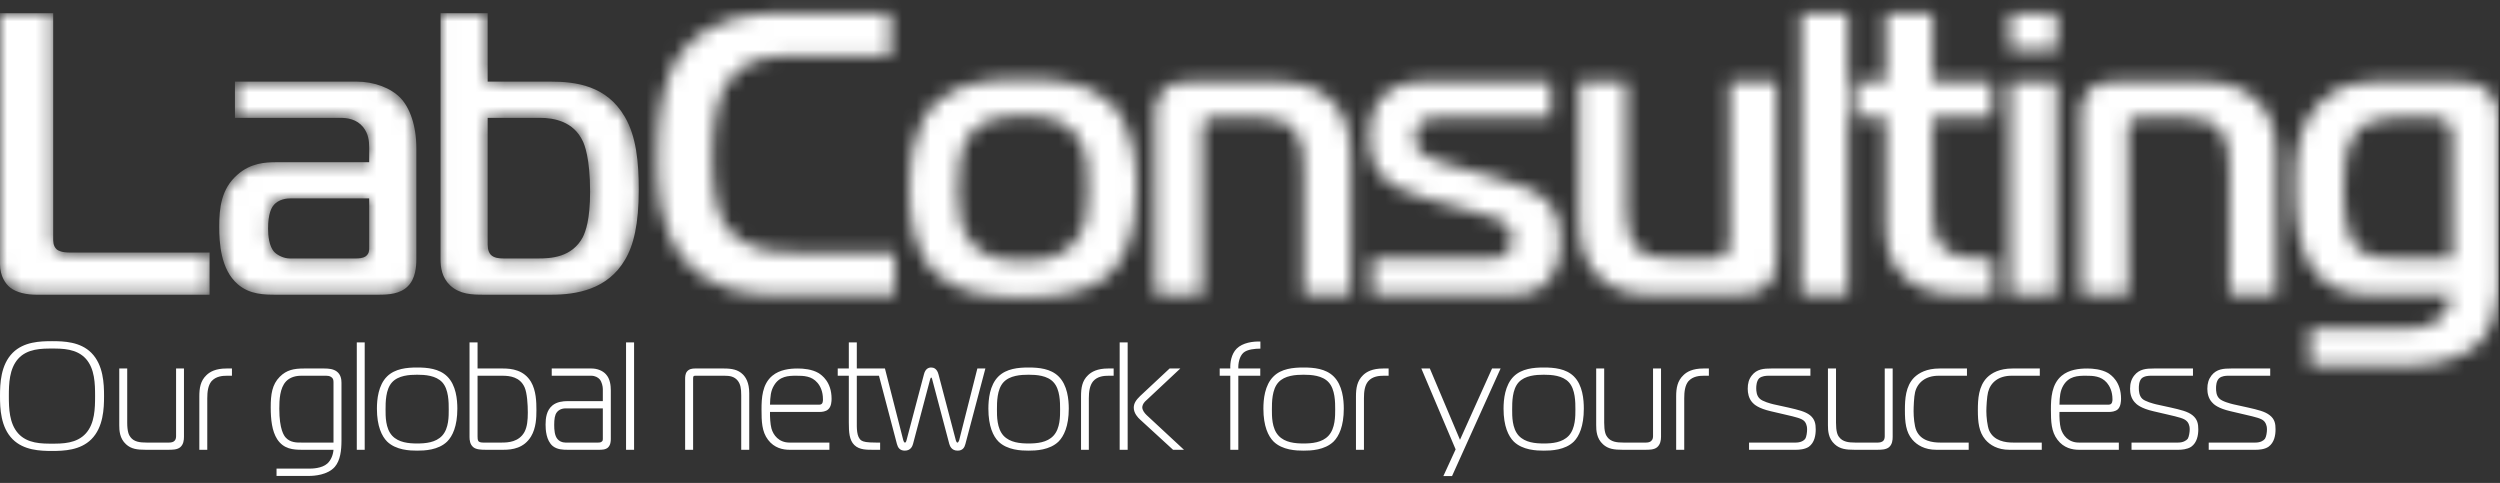 <svg width="176" height="34" viewBox="0 0 176 34" fill="none" xmlns="http://www.w3.org/2000/svg">
<rect x="0" y="0" width="176" height="34" fill="#333333" stroke="none"/>
<mask id="mask0" mask-type="alpha" maskUnits="userSpaceOnUse" x="0" y="0" width="45" height="21">
<path d="M41.032 16.693C40.261 18.139 38.755 18.195 37.883 18.195H35.468C35.126 18.195 34.792 18.166 34.56 17.944C34.308 17.673 34.332 17.288 34.332 16.982V8.296H37.993C39.016 8.296 40.378 8.549 41.032 9.944C41.138 10.17 41.543 11.107 41.543 13.497C41.543 15.475 41.225 16.296 41.032 16.693ZM43.981 8.216C42.701 6.024 40.549 5.744 38.73 5.744H34.332V0.927H31.013V18.232C31.013 18.82 31.101 19.531 31.692 20.095C32.378 20.724 33.222 20.748 34.076 20.748H38.815C40.576 20.748 42.783 20.382 44.003 18.282C44.6 17.288 44.97 15.788 44.97 13.348C44.97 11.444 44.8 9.601 43.981 8.216ZM25.99 17.43C25.99 17.649 25.99 17.84 25.761 18.033C25.534 18.195 25.22 18.195 25.026 18.195H20.399C19.978 18.195 19.551 17.976 19.323 17.754C18.929 17.342 18.873 16.552 18.873 16.094C18.873 15.019 19.128 14.619 19.236 14.483C19.605 13.996 20.233 13.967 20.459 13.967H25.99V17.43ZM25.082 5.744H16.54V8.296H23.946C24.457 8.296 25.11 8.387 25.566 8.95C25.934 9.41 25.99 9.909 25.99 10.371V11.42H19.464C18.67 11.42 17.645 11.475 16.713 12.301C15.578 13.293 15.434 14.619 15.434 15.956C15.434 17.06 15.521 18.968 16.744 20.014C17.589 20.748 18.641 20.748 19.464 20.748H26.646C27.355 20.748 28.172 20.699 28.716 20.149C29.254 19.617 29.312 18.768 29.312 18.232V10.452C29.312 8.78 28.823 7.561 28.203 6.906C27.521 6.196 26.357 5.744 25.082 5.744ZM3.999 17.562C3.718 17.312 3.745 16.949 3.745 16.719V0.927H0V18.593C0 19.444 0.397 19.99 0.709 20.24C1.161 20.607 1.903 20.748 2.553 20.748H14.754V17.779H4.936C4.338 17.779 4.113 17.649 3.999 17.562Z" fill="white"/>
</mask>
<g mask="url(#mask0)">
<path fill-rule="evenodd" clip-rule="evenodd" d="M41.032 16.693C40.261 18.139 38.755 18.195 37.883 18.195H35.468C35.126 18.195 34.792 18.166 34.56 17.944C34.308 17.673 34.332 17.288 34.332 16.982V8.296H37.993C39.016 8.296 40.378 8.549 41.032 9.944C41.138 10.17 41.543 11.107 41.543 13.497C41.543 15.475 41.225 16.296 41.032 16.693ZM43.981 8.216C42.701 6.024 40.549 5.744 38.73 5.744H34.332V0.927H31.013V18.232C31.013 18.82 31.101 19.531 31.692 20.095C32.378 20.724 33.222 20.748 34.076 20.748H38.815C40.576 20.748 42.783 20.382 44.003 18.282C44.6 17.288 44.97 15.788 44.97 13.348C44.97 11.444 44.8 9.601 43.981 8.216ZM25.99 17.43C25.99 17.649 25.99 17.84 25.761 18.033C25.534 18.195 25.22 18.195 25.026 18.195H20.399C19.978 18.195 19.551 17.976 19.323 17.754C18.929 17.342 18.873 16.552 18.873 16.094C18.873 15.019 19.128 14.619 19.236 14.483C19.605 13.996 20.233 13.967 20.459 13.967H25.99V17.43ZM25.082 5.744H16.54V8.296H23.946C24.457 8.296 25.11 8.387 25.566 8.95C25.934 9.41 25.99 9.909 25.99 10.371V11.42H19.464C18.67 11.42 17.645 11.475 16.713 12.301C15.578 13.293 15.434 14.619 15.434 15.956C15.434 17.06 15.521 18.968 16.744 20.014C17.589 20.748 18.641 20.748 19.464 20.748H26.646C27.355 20.748 28.172 20.699 28.716 20.149C29.254 19.617 29.312 18.768 29.312 18.232V10.452C29.312 8.78 28.823 7.561 28.203 6.906C27.521 6.196 26.357 5.744 25.082 5.744ZM3.999 17.562C3.718 17.312 3.745 16.949 3.745 16.719V0.927H0V18.593C0 19.444 0.397 19.99 0.709 20.24C1.161 20.607 1.903 20.748 2.553 20.748H14.754V17.779H4.936C4.338 17.779 4.113 17.649 3.999 17.562Z" fill="white"/>
</g>
<mask id="mask1" mask-type="alpha" maskUnits="userSpaceOnUse" x="46" y="0" width="130" height="26">
<path d="M172.632 5.744C173.482 5.744 174.363 5.768 175.079 6.342C175.61 6.771 175.824 7.357 175.905 7.882L175.905 20.401C175.799 21.778 175.488 22.994 174.735 23.906C173.341 25.545 170.792 25.714 169.712 25.714H162.621V23.163L169.151 23.161C169.88 23.152 170.995 23.073 171.729 22.482C172.177 22.081 172.521 21.433 172.607 20.748L167.018 20.747C165.527 20.729 163.837 20.514 162.726 18.82C161.936 17.596 161.572 15.7 161.572 13.036C161.572 10.68 161.848 8.835 163.159 7.385C164.578 5.823 166.279 5.744 167.786 5.744H172.632ZM72.018 5.576C73.799 5.576 76.437 5.632 78.088 7.165C79.817 8.78 80.02 11.617 80.02 13.202C80.02 16.386 79.197 18.256 78.088 19.305C76.47 20.81 73.747 20.916 72.018 20.916L71.693 20.915C69.92 20.899 67.493 20.721 65.944 19.305C64.153 17.674 64.019 14.85 64.019 13.319C64.019 11.617 64.212 8.78 65.944 7.165C67.59 5.632 70.227 5.576 72.018 5.576ZM154.583 5.744C156.146 5.744 157.592 5.885 158.786 6.961C159.585 7.677 160.259 8.811 160.259 10.881V20.748H156.949V11.874C156.949 10.881 156.852 9.91 156.326 9.209C155.836 8.579 155.157 8.296 153.934 8.296H150.569C150.36 8.296 150.164 8.296 149.995 8.468C149.822 8.669 149.822 8.889 149.822 9.093V20.748H146.503V8.04C146.503 7.592 146.532 6.907 146.983 6.423C147.606 5.713 148.634 5.744 149.277 5.744H154.583ZM144.805 5.743V20.748H141.483V5.743H144.805ZM136.066 0.928V5.744H140.266V8.296H136.066V14.339C136.066 15.364 135.973 16.78 136.944 17.563C137.682 18.166 138.934 18.195 139.517 18.195H140.347V20.748H138.267C136.262 20.748 135.179 20.408 134.245 19.641C133.274 18.853 132.741 17.755 132.741 15.872V8.296H130.666V5.744H132.741V0.928H136.066ZM130.099 0.926V20.748H126.786V0.926H130.099ZM114.495 5.744V14.62C114.495 15.956 114.639 16.694 115.066 17.257C115.658 18.059 116.565 18.195 117.759 18.195H120.51C120.961 18.195 121.275 18.087 121.474 17.892C121.76 17.621 121.76 17.288 121.76 17.005V5.744H125.076V18.059C125.076 18.594 125.052 19.556 124.293 20.185C123.624 20.724 122.721 20.748 121.929 20.748H116.626C114.894 20.748 113.727 20.495 112.705 19.617C111.464 18.538 111.175 17.061 111.175 15.216V5.744H114.495ZM109.188 5.744V8.296H101.22C100.846 8.296 100.422 8.296 100.056 8.579C99.657 8.889 99.626 9.264 99.626 9.657C99.626 10.081 99.657 10.452 100.105 10.825C100.535 11.163 101.583 11.476 101.978 11.59L105.215 12.493C107.003 13.01 108.221 13.4 108.958 14.194C109.729 15.02 109.864 16.129 109.864 16.95C109.864 18.741 109.188 19.678 108.617 20.125C107.862 20.699 106.919 20.748 106.207 20.748H96.593V18.195H105.043C105.388 18.195 105.833 18.14 106.149 17.78C106.433 17.483 106.433 17.092 106.433 16.86C106.433 16.467 106.378 16.069 106.003 15.733C105.789 15.531 105.388 15.339 103.281 14.764L100.386 13.968C98.803 13.541 97.697 12.976 97.108 12.155C96.503 11.333 96.394 10.337 96.394 9.601C96.394 8.861 96.503 7.869 97.108 7.049C97.975 5.823 99.427 5.744 100.711 5.744H109.188ZM89.414 5.744C90.965 5.744 92.42 5.885 93.608 6.961C94.41 7.677 95.091 8.811 95.091 10.881V20.748H91.768V11.874C91.768 10.881 91.679 9.91 91.141 9.209C90.657 8.579 89.978 8.296 88.756 8.296H85.384C85.185 8.296 84.98 8.296 84.813 8.468C84.644 8.669 84.644 8.889 84.644 9.093V20.748H81.325V8.04C81.325 7.592 81.35 6.907 81.81 6.423C82.431 5.713 83.45 5.744 84.101 5.744H89.414ZM62.681 0.928V3.904H56.462C54.252 3.904 52.378 4.04 51.248 5.744C50.649 6.625 50.14 8.127 50.14 11.083C50.14 14.055 50.676 15.279 51.076 15.902C52.095 17.453 53.913 17.78 56.266 17.78H62.994V20.748H54.623C52.721 20.748 50.14 20.495 48.295 18.423C46.426 16.352 46.281 13.319 46.281 11.133C46.281 8.296 46.533 5.375 48.207 3.421C50.195 1.093 53.289 0.928 54.709 0.928H62.681ZM72.018 8.127C70.934 8.127 69.319 8.242 68.385 9.319C67.446 10.397 67.446 12.327 67.446 13.293L67.447 13.564C67.455 14.755 67.546 16.145 68.417 17.142C69.38 18.233 70.826 18.367 72.018 18.367C73.264 18.367 74.598 18.233 75.585 17.142C76.581 16.04 76.581 14.593 76.581 13.293C76.581 12.186 76.67 10.482 75.611 9.319C74.658 8.242 73.206 8.127 72.018 8.127ZM171.333 8.296H168.492C167.412 8.296 166.448 8.633 165.907 9.234C164.995 10.258 164.995 12.583 164.995 13.293C164.995 15.985 165.521 16.95 165.855 17.342C166.595 18.166 167.728 18.195 168.693 18.195H172.632V9.49C172.632 9.093 172.574 8.78 172.217 8.524C171.931 8.326 171.615 8.296 171.333 8.296ZM144.805 0.928V3.558H141.483V0.928H144.805Z" fill="white"/>
</mask>
<g mask="url(#mask1)">
<path fill-rule="evenodd" clip-rule="evenodd" d="M-59.3 47.91H175.903V-32H-59.3V47.91Z" fill="white"/>
</g>
<path fill-rule="evenodd" clip-rule="evenodd" d="M159.787 29.231C159.453 28.966 158.959 28.852 158.265 28.692L157.229 28.463C157.033 28.418 156.437 28.26 156.246 28.062C156.02 27.854 156.01 27.52 156.01 27.324C156.01 27.174 156.02 26.834 156.219 26.637C156.401 26.464 156.714 26.452 156.846 26.452H159.823V25.942H157.076C156.532 25.942 156.05 25.975 155.69 26.432C155.488 26.694 155.397 26.985 155.397 27.369C155.397 27.676 155.467 28.037 155.716 28.313C155.842 28.466 156.152 28.75 157.033 28.951L158.019 29.182C158.851 29.374 159.191 29.459 159.378 29.636C159.465 29.715 159.594 29.904 159.594 30.228C159.594 30.423 159.55 30.742 159.453 30.889C159.342 31.035 159.117 31.157 158.786 31.157H155.494V31.665H158.807C159.035 31.665 159.422 31.639 159.699 31.454C160.118 31.157 160.198 30.629 160.198 30.228C160.198 29.852 160.153 29.513 159.787 29.231ZM154.349 29.231C154.018 28.966 153.521 28.852 152.825 28.692L151.782 28.463C151.598 28.418 150.996 28.26 150.805 28.062C150.594 27.854 150.574 27.52 150.574 27.324C150.574 27.174 150.58 26.834 150.771 26.637C150.958 26.464 151.279 26.452 151.408 26.452H154.385V25.942H151.637C151.097 25.942 150.618 25.975 150.252 26.432C150.047 26.694 149.957 26.985 149.957 27.369C149.957 27.676 150.026 28.037 150.278 28.313C150.404 28.466 150.72 28.75 151.598 28.951L152.59 29.182C153.422 29.374 153.753 29.459 153.934 29.636C154.03 29.715 154.156 29.904 154.156 30.228C154.156 30.423 154.106 30.742 154.018 30.889C153.898 31.035 153.67 31.157 153.339 31.157H150.059V31.665H153.366C153.58 31.665 153.975 31.639 154.259 31.454C154.677 31.157 154.76 30.629 154.76 30.228C154.76 29.852 154.704 29.513 154.349 29.231ZM145.256 27.142C145.653 26.473 146.272 26.452 146.845 26.452C147.348 26.452 147.913 26.464 148.327 26.948C148.517 27.174 148.718 27.55 148.718 28.11C148.718 28.182 148.724 28.487 148.463 28.487H144.987C144.999 27.926 145.033 27.52 145.256 27.142ZM148.463 29.001C148.637 29.001 148.905 28.975 149.085 28.824C149.304 28.627 149.322 28.239 149.322 28.072C149.322 26.879 148.634 26.408 148.408 26.261C147.934 25.993 147.342 25.942 146.942 25.942C146.371 25.942 145.662 26.02 145.142 26.452C144.428 27.051 144.384 28.031 144.384 28.824C144.384 29.666 144.404 30.387 144.849 30.962C145.288 31.544 145.898 31.665 146.353 31.665H149.166V31.157H146.353C145.601 31.157 145.213 30.629 145.081 30.165C144.999 29.861 144.972 29.333 144.987 29.001H148.463ZM140.037 30.306C139.904 29.984 139.839 29.333 139.839 28.951C139.839 28.672 139.877 27.926 139.959 27.611C140.126 26.936 140.69 26.452 141.606 26.452H143.602V25.942H141.679C140.776 25.942 140.221 26.248 139.889 26.578C139.288 27.192 139.241 28.096 139.241 28.875C139.241 29.715 139.312 30.408 139.763 30.944C140.096 31.338 140.644 31.665 141.449 31.665H143.74V31.157H141.723C141.206 31.157 140.377 31.061 140.037 30.306ZM134.911 30.306C134.767 29.984 134.717 29.333 134.717 28.951C134.717 28.672 134.743 27.926 134.822 27.611C134.986 26.936 135.56 26.452 136.471 26.452H138.474V25.942H136.543C135.639 25.942 135.095 26.248 134.755 26.578C134.152 27.192 134.105 28.096 134.105 28.875C134.105 29.715 134.169 30.408 134.623 30.944C134.96 31.338 135.504 31.665 136.312 31.665H138.596V31.157H136.591C136.072 31.157 135.237 31.061 134.911 30.306ZM132.685 30.676C132.685 30.769 132.685 30.929 132.581 31.035C132.489 31.124 132.341 31.157 132.203 31.157H130.604C130.149 31.157 129.729 31.109 129.479 30.775C129.354 30.629 129.255 30.361 129.255 29.76V25.942H128.687V29.93C128.687 30.306 128.708 30.868 129.167 31.278C129.534 31.611 129.958 31.665 130.555 31.665H132.109C132.422 31.665 132.756 31.665 132.981 31.488C133.216 31.292 133.244 30.983 133.244 30.754V25.942H132.685V30.676ZM127.426 29.231C127.087 28.966 126.59 28.852 125.902 28.692L124.859 28.463C124.664 28.418 124.072 28.26 123.882 28.062C123.657 27.854 123.639 27.52 123.639 27.324C123.639 27.174 123.657 26.834 123.841 26.637C124.035 26.464 124.351 26.452 124.484 26.452H127.453V25.942H124.705C124.17 25.942 123.683 25.975 123.329 26.432C123.121 26.694 123.04 26.985 123.04 27.369C123.04 27.676 123.11 28.037 123.347 28.313C123.473 28.466 123.786 28.75 124.664 28.951L125.653 29.182C126.489 29.374 126.82 29.459 127.011 29.636C127.099 29.715 127.219 29.904 127.219 30.228C127.219 30.423 127.183 30.742 127.087 30.889C126.982 31.035 126.753 31.157 126.42 31.157H123.133V31.665H126.44C126.66 31.665 127.057 31.639 127.339 31.454C127.751 31.157 127.827 30.629 127.827 30.228C127.827 29.852 127.772 29.513 127.426 29.231ZM118.517 26.408C118.087 26.813 118.002 27.324 118.002 27.908V31.665H118.57V28.037C118.57 27.574 118.622 27.142 118.857 26.846C119.177 26.482 119.644 26.452 119.96 26.452H120.305V25.942H119.917C119.153 25.942 118.751 26.179 118.517 26.408ZM116.374 30.676C116.374 30.769 116.374 30.929 116.252 31.035C116.177 31.124 116.021 31.157 115.883 31.157H114.288C113.831 31.157 113.41 31.109 113.159 30.775C113.036 30.629 112.935 30.361 112.935 29.76V25.942H112.372V29.93C112.372 30.306 112.397 30.868 112.851 31.278C113.211 31.611 113.635 31.665 114.239 31.665H115.799C116.115 31.665 116.442 31.665 116.659 31.488C116.893 31.292 116.936 30.983 116.936 30.754V25.942H116.374V30.676ZM110.442 30.673C109.983 31.161 109.272 31.221 108.684 31.221C108.092 31.221 107.377 31.161 106.919 30.673C106.444 30.154 106.456 29.287 106.456 28.824C106.456 28.322 106.456 27.418 106.91 26.918C107.358 26.428 108.145 26.381 108.684 26.381C109.225 26.381 110.012 26.428 110.454 26.918C110.908 27.418 110.908 28.322 110.908 28.824C110.908 29.287 110.917 30.154 110.442 30.673ZM108.684 25.872C107.963 25.872 107.132 25.948 106.565 26.501C105.943 27.116 105.85 28.133 105.85 28.77C105.85 30.015 106.198 30.712 106.565 31.082C107.193 31.696 108.175 31.725 108.684 31.725C109.195 31.725 110.18 31.696 110.803 31.082C111.166 30.712 111.501 30.015 111.501 28.77C111.501 28.133 111.423 27.116 110.803 26.501C110.244 25.948 109.406 25.872 108.684 25.872ZM102.783 30.962L100.661 25.942H100.062L102.476 31.636L101.613 33.514H102.224L105.642 25.942H105.04L102.783 30.962ZM95.963 26.408C95.539 26.813 95.46 27.324 95.46 27.908V31.665H96.022V28.037C96.022 27.574 96.073 27.142 96.316 26.846C96.626 26.482 97.108 26.452 97.424 26.452H97.759V25.942H97.375C96.605 25.942 96.203 26.179 95.963 26.408ZM93.528 30.673C93.08 31.161 92.349 31.221 91.769 31.221C91.188 31.221 90.461 31.161 90.011 30.673C89.527 30.154 89.542 29.287 89.542 28.824C89.542 28.322 89.542 27.418 89.999 26.918C90.439 26.428 91.231 26.381 91.769 26.381C92.309 26.381 93.101 26.428 93.54 26.918C93.997 27.418 93.997 28.322 93.997 28.824C93.997 29.287 94.006 30.154 93.528 30.673ZM91.769 25.872C91.05 25.872 90.209 25.948 89.656 26.501C89.027 27.116 88.943 28.133 88.943 28.77C88.943 30.015 89.291 30.712 89.656 31.082C90.283 31.696 91.264 31.725 91.769 31.725C92.282 31.725 93.254 31.696 93.889 31.082C94.255 30.712 94.603 30.015 94.603 28.77C94.603 28.133 94.513 27.116 93.889 26.501C93.325 25.948 92.493 25.872 91.769 25.872ZM86.613 25.942H85.867V26.452H86.613V31.665H87.178V26.452H88.723V25.942H87.178C87.16 25.581 87.257 25.088 87.534 24.835C87.813 24.587 88.372 24.544 88.732 24.544V24.045C88.216 24.024 87.485 24.123 87.061 24.544C86.674 24.935 86.595 25.551 86.613 25.942ZM80.417 28.677C80.417 28.587 80.462 28.421 80.607 28.272L83.094 25.942H82.339L80.265 27.881C79.978 28.161 79.817 28.392 79.817 28.704C79.817 29.095 80.121 29.411 80.25 29.525L82.583 31.665H83.352L80.721 29.222C80.572 29.08 80.417 28.875 80.417 28.677ZM78.825 31.665H79.387V24.104H78.825V31.665ZM76.603 26.408C76.173 26.813 76.105 27.324 76.105 27.908V31.665H76.654V28.037C76.654 27.574 76.715 27.142 76.952 26.846C77.259 26.482 77.736 26.452 78.052 26.452H78.401V25.942H78.008C77.244 25.942 76.844 26.179 76.603 26.408ZM74.165 30.673C73.718 31.161 72.986 31.221 72.41 31.221C71.827 31.221 71.106 31.161 70.648 30.673C70.176 30.154 70.185 29.287 70.185 28.824C70.185 28.322 70.185 27.418 70.639 26.918C71.084 26.428 71.868 26.381 72.41 26.381C72.951 26.381 73.741 26.428 74.174 26.918C74.631 27.418 74.631 28.322 74.631 28.824C74.631 29.287 74.646 30.154 74.165 30.673ZM72.41 25.872C71.686 25.872 70.855 25.948 70.29 26.501C69.666 27.116 69.582 28.133 69.582 28.77C69.582 30.015 69.924 30.712 70.29 31.082C70.913 31.696 71.904 31.725 72.41 31.725C72.912 31.725 73.897 31.696 74.526 31.082C74.889 30.712 75.242 30.015 75.242 28.77C75.242 28.133 75.152 27.116 74.526 26.501C73.964 25.948 73.132 25.872 72.41 25.872ZM67.525 30.997C67.498 31.07 67.455 31.161 67.402 31.161C67.344 31.161 67.305 31.035 67.293 31.006L66.07 26.356C65.965 25.948 65.725 25.872 65.558 25.872C65.382 25.872 65.145 25.948 65.045 26.356L63.816 31.006C63.81 31.035 63.773 31.161 63.711 31.161C63.659 31.161 63.611 31.07 63.592 30.997L62.3 25.942H60.319V24.104H59.757V25.942H58.976V26.452H59.757V29.741C59.757 30.423 59.79 30.983 60.144 31.329C60.503 31.684 61.046 31.665 61.528 31.665H61.961V31.157H61.663C61.025 31.157 60.773 31.101 60.641 31.01C60.287 30.769 60.319 30.112 60.319 29.624V26.452H61.879L63.144 31.259C63.211 31.503 63.34 31.725 63.699 31.725C64.118 31.725 64.237 31.404 64.279 31.247L65.465 26.769C65.481 26.708 65.514 26.578 65.558 26.578C65.6 26.578 65.634 26.708 65.643 26.769L66.828 31.247C66.875 31.404 66.992 31.725 67.417 31.725C67.771 31.725 67.903 31.503 67.964 31.259L69.371 25.942H68.806L67.525 30.997ZM54.487 27.142C54.881 26.473 55.501 26.452 56.066 26.452C56.579 26.452 57.138 26.464 57.548 26.948C57.743 27.174 57.936 27.55 57.936 28.11C57.936 28.182 57.954 28.487 57.699 28.487H54.208C54.226 27.926 54.257 27.52 54.487 27.142ZM57.699 29.001C57.867 29.001 58.133 28.975 58.3 28.824C58.531 28.627 58.543 28.239 58.543 28.072C58.543 26.879 57.852 26.408 57.623 26.261C57.161 25.993 56.567 25.942 56.166 25.942C55.587 25.942 54.896 26.02 54.371 26.452C53.655 27.051 53.611 28.031 53.611 28.824C53.611 29.666 53.631 30.387 54.07 30.962C54.509 31.544 55.117 31.665 55.581 31.665H58.39V31.157H55.581C54.828 31.157 54.439 30.629 54.31 30.165C54.226 29.861 54.199 29.333 54.208 29.001H57.699ZM50.974 25.942H48.92C48.747 25.942 48.514 25.969 48.365 26.155C48.239 26.308 48.233 26.538 48.233 26.684V31.665H48.795V26.664C48.795 26.616 48.795 26.538 48.827 26.488C48.857 26.452 48.92 26.452 48.977 26.452H51.009C51.371 26.452 51.697 26.501 51.939 26.802C52.13 27.051 52.182 27.343 52.182 27.83V31.665H52.747V27.683C52.747 26.906 52.476 26.538 52.3 26.362C51.963 26.02 51.512 25.942 50.974 25.942ZM44.074 31.665H44.639V24.104H44.074V31.665ZM42.439 30.901C42.439 30.971 42.439 31.028 42.365 31.088C42.29 31.157 42.177 31.157 42.114 31.157H39.804C39.56 31.157 39.359 31.049 39.245 30.907C39.046 30.673 39.016 30.262 39.016 29.915C39.016 29.513 39.058 29.206 39.201 29.027C39.282 28.905 39.494 28.75 39.821 28.75H42.439V30.901ZM41.651 25.942H38.842V26.452H41.622C41.89 26.452 42.105 26.572 42.221 26.708C42.365 26.879 42.439 27.201 42.439 27.384V28.239H39.957C39.631 28.239 39.201 28.287 38.889 28.544C38.474 28.89 38.409 29.426 38.409 29.892C38.409 30.238 38.444 31.01 38.916 31.404C39.227 31.651 39.631 31.665 39.957 31.665H42.157C42.35 31.665 42.632 31.665 42.804 31.503C42.986 31.329 43.001 31.061 43.001 30.907V27.487C43.001 27.142 42.954 26.664 42.655 26.347C42.427 26.093 42.039 25.942 41.651 25.942ZM36.924 30.408C36.532 31.124 35.754 31.157 35.325 31.157H34.017C33.921 31.157 33.76 31.148 33.682 31.061C33.62 30.971 33.62 30.827 33.62 30.712V26.452H35.366C35.898 26.452 36.608 26.538 36.933 27.27C37.109 27.673 37.158 28.478 37.158 29.044C37.158 29.581 37.116 30.042 36.924 30.408ZM35.414 25.942H33.62V24.104H33.055V30.769C33.055 30.971 33.081 31.292 33.327 31.488C33.529 31.651 33.881 31.665 34.214 31.665H35.439C36.07 31.665 36.888 31.552 37.387 30.724C37.744 30.127 37.764 29.399 37.764 28.875C37.764 28.287 37.744 27.495 37.381 26.879C36.884 26.05 36.03 25.942 35.414 25.942ZM31.127 30.673C30.676 31.161 29.952 31.221 29.367 31.221C28.788 31.221 28.061 31.161 27.608 30.673C27.13 30.154 27.144 29.287 27.144 28.824C27.144 28.322 27.144 27.418 27.598 26.918C28.04 26.428 28.823 26.381 29.367 26.381C29.908 26.381 30.692 26.428 31.139 26.918C31.591 27.418 31.591 28.322 31.591 28.824C31.591 29.287 31.606 30.154 31.127 30.673ZM29.367 25.872C28.644 25.872 27.815 25.948 27.25 26.501C26.627 27.116 26.535 28.133 26.535 28.77C26.535 30.015 26.884 30.712 27.25 31.082C27.879 31.696 28.861 31.725 29.367 31.725C29.877 31.725 30.857 31.696 31.483 31.082C31.852 30.712 32.197 30.015 32.197 28.77C32.197 28.133 32.111 27.116 31.483 26.501C30.918 25.948 30.091 25.872 29.367 25.872ZM25.118 31.665H25.675V24.104H25.118V31.665ZM23.478 31.157H21.229C20.92 31.157 20.432 31.175 20.098 30.788C20.008 30.676 19.663 30.262 19.663 28.77C19.663 28.161 19.695 27.315 20.141 26.846C20.323 26.655 20.655 26.452 21.198 26.452H22.969C23.077 26.452 23.195 26.464 23.311 26.538C23.457 26.631 23.478 26.754 23.478 26.918V31.157ZM22.828 25.942H21.404C20.688 25.942 20.173 26.044 19.695 26.526C19.154 27.069 19.059 27.766 19.059 28.666C19.059 29.549 19.148 30.345 19.513 30.919C19.972 31.617 20.637 31.665 21.262 31.665H23.478C23.457 31.99 23.311 32.398 23.045 32.633C22.659 32.98 21.977 32.991 21.757 32.991H19.468V33.505H21.757C22.116 33.505 23.069 33.444 23.573 32.864C23.962 32.405 24.04 31.702 24.04 31.006V26.948C24.04 26.694 23.992 26.362 23.702 26.149C23.457 25.969 23.131 25.942 22.828 25.942ZM14.537 26.408C14.108 26.813 14.033 27.324 14.033 27.908V31.665H14.592V28.037C14.592 27.574 14.648 27.142 14.883 26.846C15.201 26.482 15.673 26.452 15.987 26.452H16.329V25.942H15.943C15.175 25.942 14.774 26.179 14.537 26.408ZM12.396 30.676C12.396 30.769 12.396 30.929 12.285 31.035C12.204 31.124 12.051 31.157 11.904 31.157H10.319C9.856 31.157 9.436 31.109 9.186 30.775C9.066 30.629 8.956 30.361 8.956 29.76V25.942H8.396V29.93C8.396 30.306 8.42 30.868 8.874 31.278C9.237 31.611 9.658 31.665 10.263 31.665H11.823C12.133 31.665 12.466 31.665 12.685 31.488C12.918 31.292 12.951 30.983 12.951 30.754V25.942H12.396V30.676ZM6.049 30.506C5.398 31.233 4.386 31.233 3.664 31.233C2.939 31.233 1.921 31.233 1.275 30.506C0.652 29.805 0.623 28.753 0.623 27.881C0.623 27.011 0.652 25.969 1.275 25.262C1.921 24.538 2.939 24.538 3.664 24.538C4.386 24.538 5.398 24.538 6.049 25.262C6.673 25.969 6.694 27.011 6.694 27.881C6.694 28.753 6.673 29.805 6.049 30.506ZM3.664 24.018C2.817 24.018 1.677 24.058 0.896 24.835C0.043 25.692 0 27.011 0 27.881C0 28.753 0.043 30.079 0.896 30.929C1.677 31.702 2.817 31.747 3.664 31.747C4.506 31.747 5.646 31.702 6.427 30.929C7.281 30.079 7.325 28.753 7.325 27.881C7.325 27.011 7.281 25.692 6.427 24.835C5.646 24.058 4.506 24.018 3.664 24.018Z" fill="white"/>
</svg>
